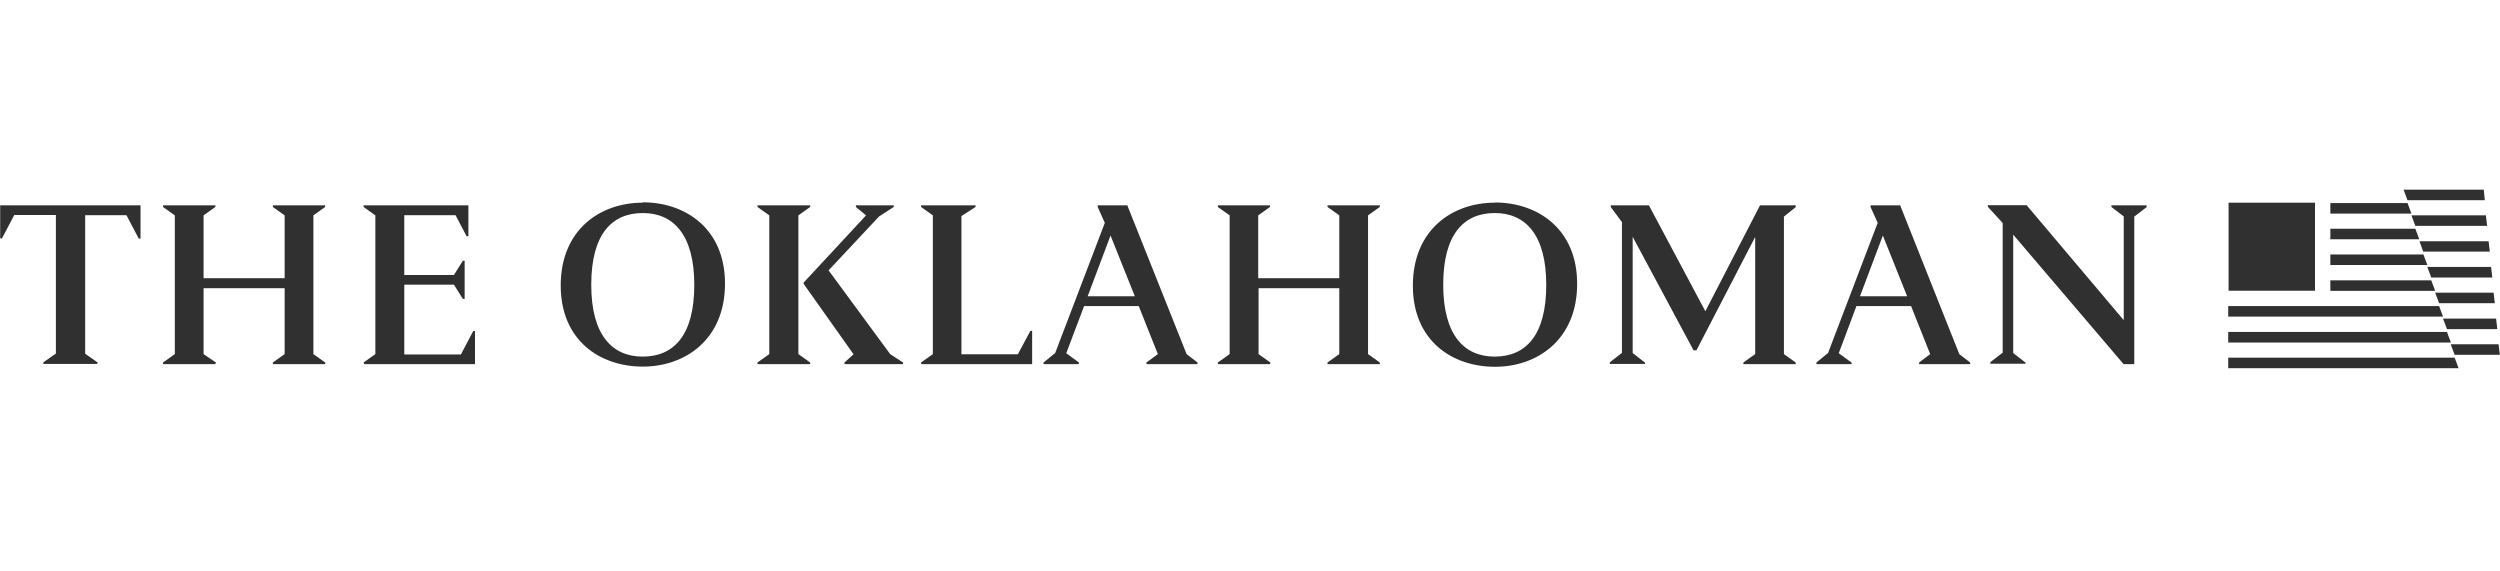 <?xml version="1.0" encoding="utf-8"?>
<!-- Generator: Adobe Illustrator 21.0.1, SVG Export Plug-In . SVG Version: 6.00 Build 0)  -->
<svg version="1.1" id="Layer_1" xmlns="http://www.w3.org/2000/svg" xmlns:xlink="http://www.w3.org/1999/xlink" x="0px" y="0px"
	 viewBox="0 0 140 32" style="enable-background:new 0 0 140 32;" xml:space="preserve">
<style type="text/css">
	.Drop_x0020_Shadow{fill:none;}
	.Round_x0020_Corners_x0020_2_x0020_pt{fill:#FFFFFF;stroke:#231F20;stroke-miterlimit:10;}
	.Live_x0020_Reflect_x0020_X{fill:none;}
	.Bevel_x0020_Soft{fill:url(#SVGID_1_);}
	.Dusk{fill:#FFFFFF;}
	.Foliage_GS{fill:#FFDD00;}
	.Pompadour_GS{fill-rule:evenodd;clip-rule:evenodd;fill:#44ADE2;}
	.st0{fill:#303030;}
	.st1{fill:#D44D49;}
	.st2{fill:#C50D0D;}
	.st3{fill:#713B87;}
</style>
<linearGradient id="SVGID_1_" gradientUnits="userSpaceOnUse" x1="-443.995" y1="-119.999" x2="-443.288" y2="-119.291">
	<stop  offset="0" style="stop-color:#DEDFE3"/>
	<stop  offset="0.178" style="stop-color:#DADBDF"/>
	<stop  offset="0.361" style="stop-color:#CECFD3"/>
	<stop  offset="0.546" style="stop-color:#B9BCBF"/>
	<stop  offset="0.732" style="stop-color:#9CA0A2"/>
	<stop  offset="0.918" style="stop-color:#787D7E"/>
	<stop  offset="1" style="stop-color:#656B6C"/>
</linearGradient>
<g>
	<path class="st0" d="M113.42,20.3l-0.68-0.53v-6.63l6.18,7.25h0.6v-8.26l0.69-0.53V11.5h-1.97v0.09l0.69,0.53v5.81l-5.44-6.44
		h-2.17v0.09l0.83,0.91v7.26l-0.69,0.53v0.09h1.97V20.3z M103.68,20.3l-0.71-0.52l0.99-2.64h3.06l1.07,2.69l-0.62,0.47v0.09h2.86
		V20.3l-0.61-0.47l-3.31-8.33h-1.66v0.09l0.4,0.89l-2.78,7.29l-0.65,0.53v0.09h1.98L103.68,20.3z M106.8,16.59h-2.64l1.28-3.4
		L106.8,16.59z M92.11,20.3l-0.68-0.53v-6.51l3.41,6.36H95l3.29-6.35v6.56l-0.66,0.47v0.09h2.93V20.3l-0.66-0.47v-7.7l0.66-0.53
		V11.5h-2l-3.06,5.93l-3.16-5.93H90.2v0.09l0.63,0.85v7.32l-0.68,0.53v0.09h1.97V20.3z M83.7,19.97c-1.7,0-2.88-1.2-2.88-4.02
		s1.14-4.02,2.89-4.02c1.7,0,2.88,1.2,2.88,4.02S85.45,19.97,83.7,19.97 M83.7,11.35c-2.35,0-4.58,1.5-4.58,4.65
		c0,3.06,2.18,4.54,4.6,4.54c2.35,0,4.6-1.5,4.6-4.65c0-3.06-2.2-4.55-4.6-4.55 M71.14,20.3l-0.66-0.47v-3.69H75v3.69l-0.66,0.47
		v0.09h2.93V20.3l-0.66-0.47v-7.77l0.66-0.47V11.5h-2.93v0.09L75,12.06v3.52h-4.54v-3.52l0.66-0.47V11.5H68.2v0.09l0.66,0.47v7.77
		L68.2,20.3v0.09h2.93L71.14,20.3z M60.42,20.3l-0.71-0.52l1-2.64h3.06l1.07,2.69L64.2,20.3v0.09h2.86V20.3l-0.61-0.47l-3.32-8.33
		h-1.66v0.09l0.4,0.89l-2.78,7.29l-0.65,0.53v0.09h1.97L60.42,20.3z M63.55,16.59h-2.64l1.28-3.4L63.55,16.59z M51.59,20.39h6.21
		v-1.86h-0.1L57,19.84h-3.16V12.1l0.79-0.51V11.5h-3.05v0.09l0.66,0.47v7.77l-0.66,0.47L51.59,20.39z M45.37,20.39V20.3l-0.66-0.47
		v-7.77l0.66-0.47V11.5h-2.95v0.09l0.66,0.47v7.77l-0.66,0.47v0.09L45.37,20.39z M50.57,20.39V20.3l-0.72-0.47l-3.45-4.69l2.83-3.02
		l0.82-0.53V11.5h-2.12v0.09l0.57,0.47L45,15.83v0.06l2.8,3.95l-0.51,0.46v0.09L50.57,20.39z M35.99,19.97
		c-1.7,0-2.88-1.2-2.88-4.02s1.14-4.02,2.89-4.02c1.7,0,2.88,1.2,2.88,4.02S37.74,19.97,35.99,19.97 M35.99,11.35
		c-2.36,0-4.59,1.49-4.59,4.64c0,3.06,2.18,4.54,4.6,4.54c2.35,0,4.6-1.5,4.6-4.65c0-3.06-2.2-4.55-4.6-4.55 M20.4,20.39h6.2v-1.85
		h-0.1l-0.69,1.31h-3.17v-3.91h2.78l0.5,0.8h0.1V14.6h-0.1l-0.5,0.8h-2.78v-3.35h2.87l0.62,1.18h0.1V11.5h-5.87v0.09l0.66,0.47v7.77
		l-0.66,0.47L20.4,20.39z M12.09,20.3l-0.69-0.47v-3.69h4.54v3.69l-0.66,0.47v0.09h2.93V20.3l-0.66-0.47v-7.77l0.66-0.47V11.5h-2.93
		v0.09l0.66,0.47v3.52h-4.54v-3.52l0.66-0.47V11.5H9.13v0.09l0.66,0.47v7.77L9.13,20.3v0.09h2.93L12.09,20.3z M5.47,20.3l-0.7-0.49
		v-7.76h2.31l0.69,1.31h0.1V11.5H0.01v1.85h0.1l0.69-1.31h2.33v7.76l-0.7,0.49v0.09h3.01L5.47,20.3z"/>
	<polygon class="st0" points="124.8,11.35 124.8,16.28 129.64,16.28 129.64,11.35 	"/>
	<polygon class="st0" points="130.5,11.37 130.5,11.96 135.04,11.96 134.82,11.37 	"/>
	<polygon class="st0" points="139.09,10.62 134.6,10.62 134.82,11.21 139.15,11.21 	"/>
	<polygon class="st0" points="139.57,15.54 139.5,14.95 135.93,14.95 136.15,15.54 	"/>
	<polygon class="st0" points="130.5,16.29 136.37,16.29 136.15,15.7 130.5,15.7 	"/>
	<polygon class="st0" points="139.85,18.43 139.78,17.84 136.81,17.84 137.03,18.43 	"/>
	<polygon class="st0" points="124.78,18.59 124.78,19.18 137.25,19.18 137.03,18.59 	"/>
	<polygon class="st0" points="139.99,19.87 139.92,19.28 137.24,19.28 137.46,19.87 	"/>
	<polygon class="st0" points="124.78,20.62 137.68,20.62 137.46,20.03 124.78,20.03 	"/>
	<polygon class="st0" points="139.71,16.98 139.64,16.39 136.37,16.39 136.59,16.98 	"/>
	<polygon class="st0" points="124.78,17.73 136.81,17.73 136.59,17.14 124.78,17.14 	"/>
	<polygon class="st0" points="139.43,14.09 139.36,13.51 135.49,13.51 135.7,14.09 	"/>
	<polygon class="st0" points="130.5,14.84 135.93,14.84 135.71,14.25 130.5,14.25 	"/>
	<polygon class="st0" points="130.5,13.4 135.48,13.4 135.26,12.81 130.5,12.81 	"/>
	<polygon class="st0" points="139.28,12.65 139.21,12.06 135.04,12.06 135.26,12.65 	"/>
</g>
</svg>
